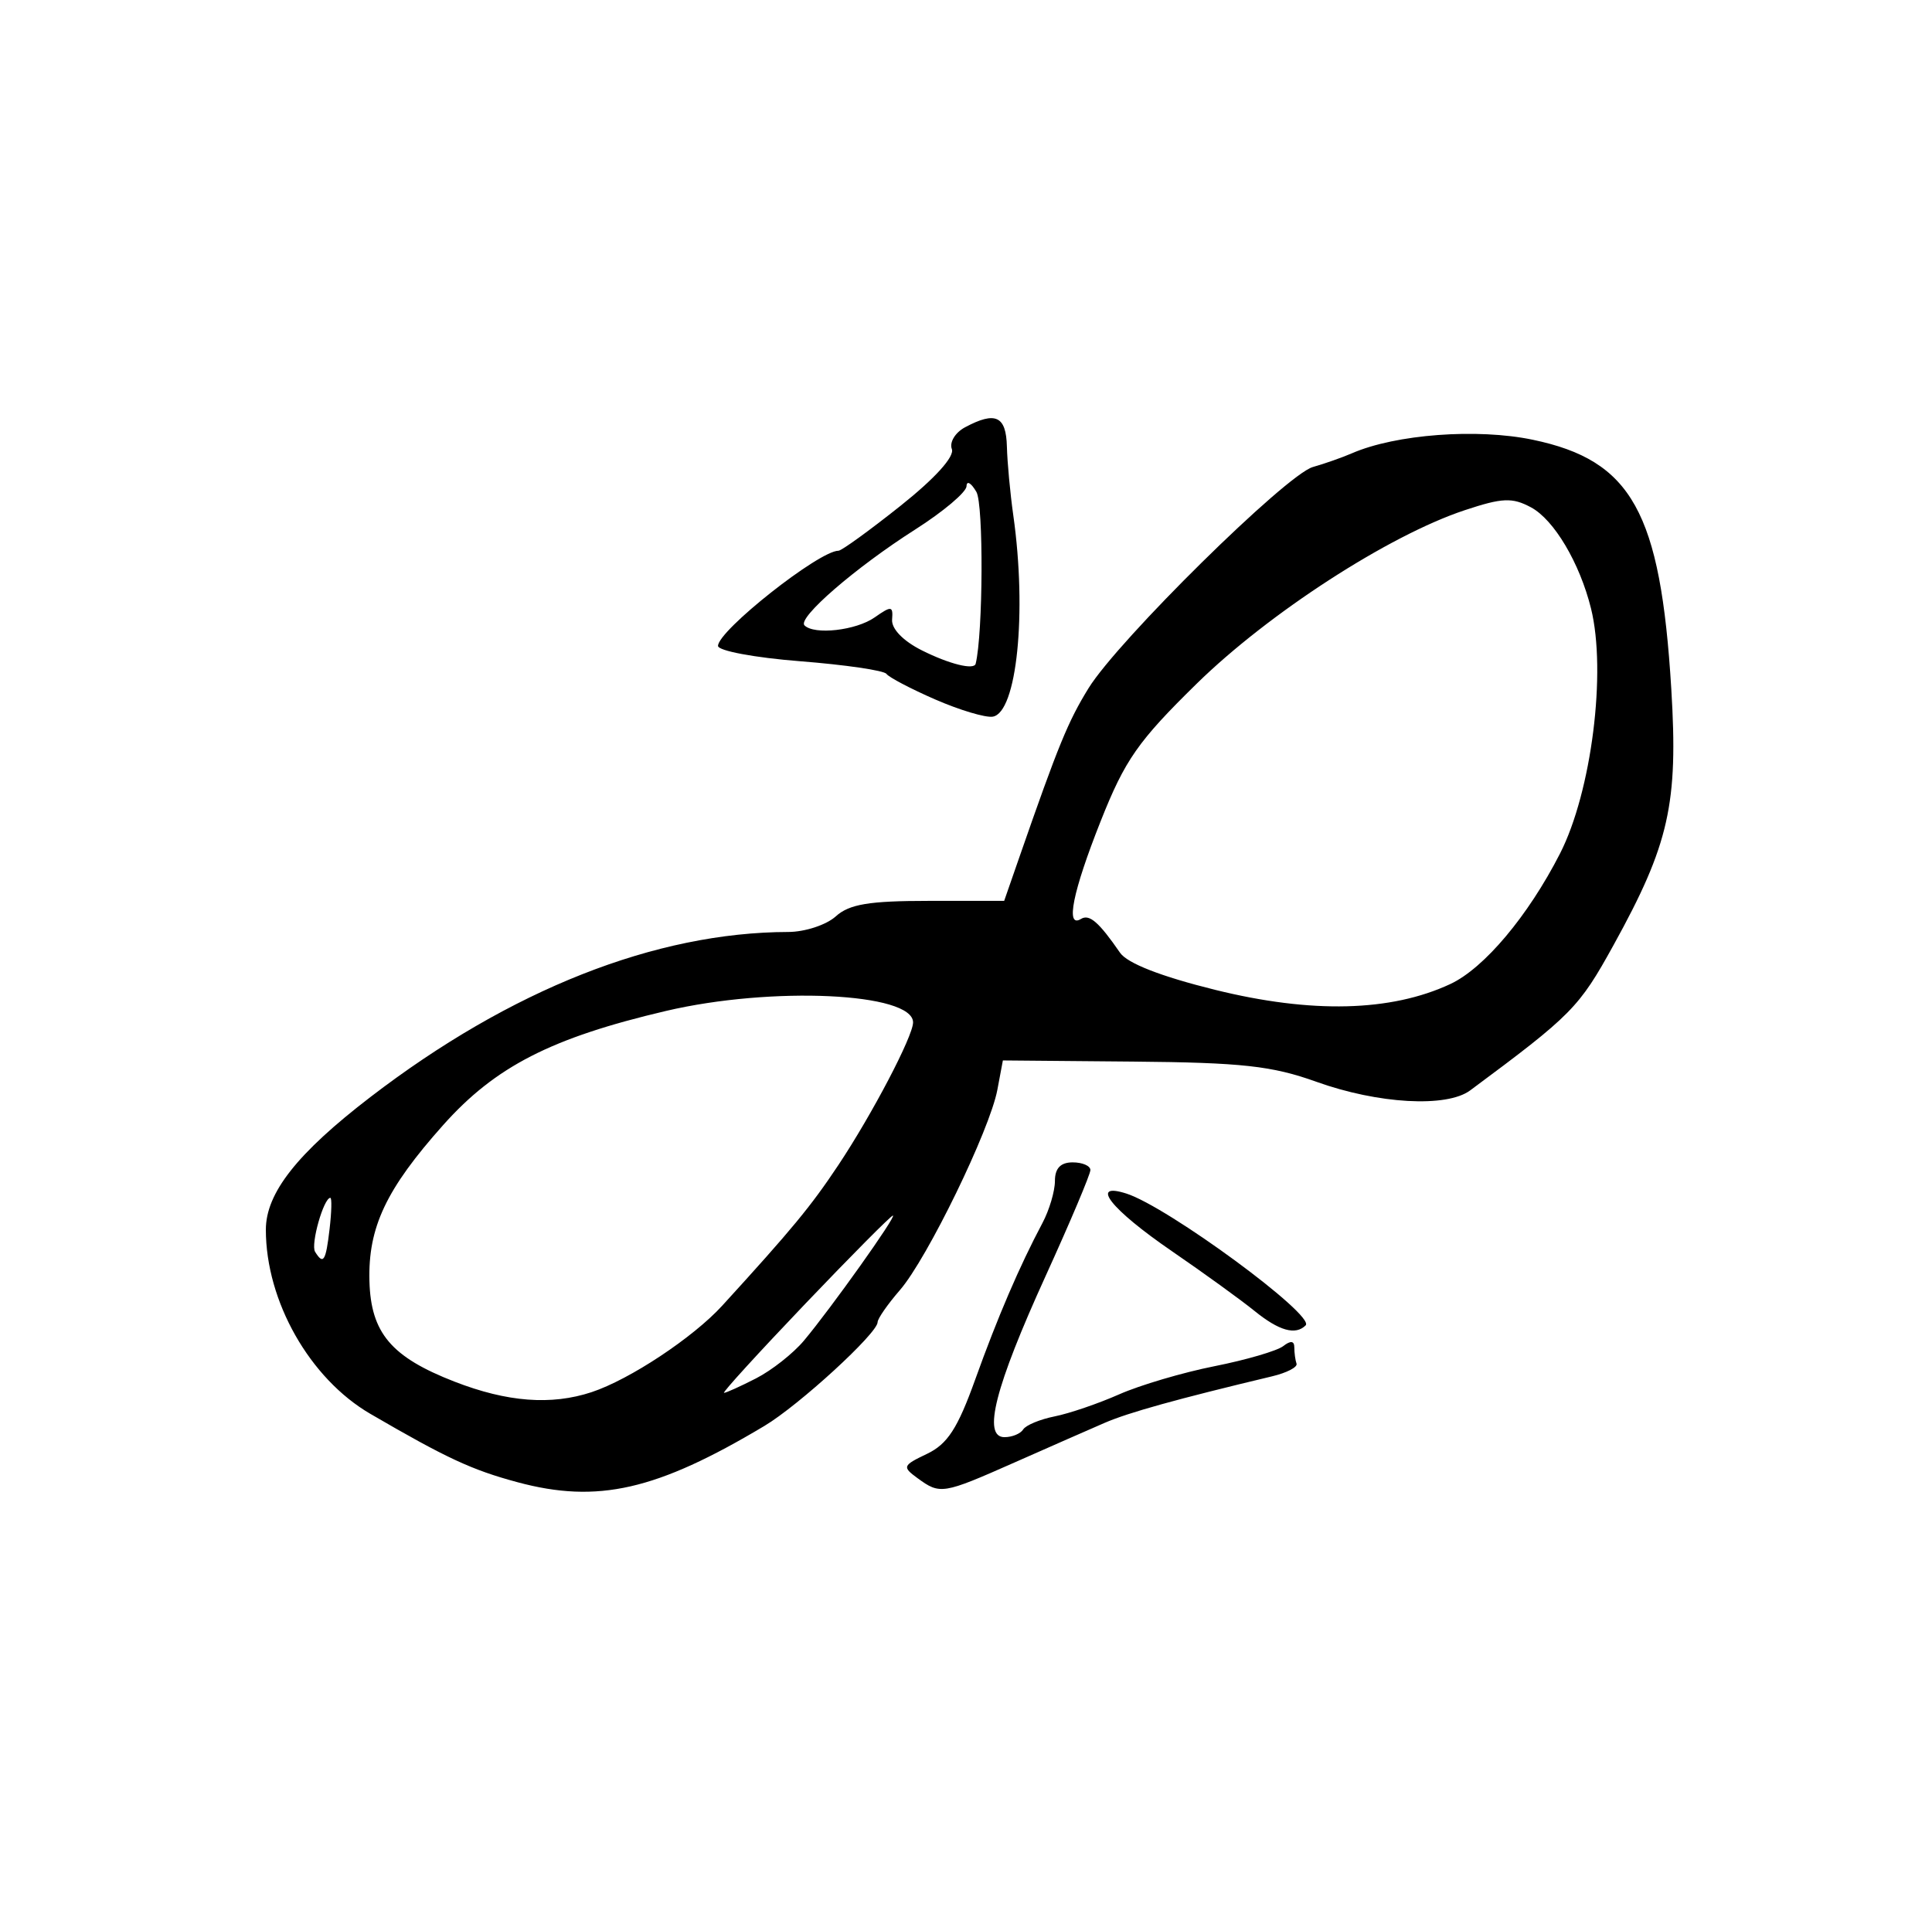 <?xml version="1.0" encoding="UTF-8" standalone="no"?>
<!-- Created with Inkscape (http://www.inkscape.org/) -->

<svg
   xmlns:svg="http://www.w3.org/2000/svg"
   xmlns="http://www.w3.org/2000/svg"
   version="1.1"
   width="267"
   height="264"
   id="svg2854">
  <defs
     id="defs2858" />
  <path
     d="m 71.512,204.877 c -6.309,-1.696 -9.804,-3.32 -20.334,-9.451 -8.373,-4.874 -14.437,-15.564 -14.437,-25.449 0,-5.077 4.335,-10.576 14.462,-18.348 19.352,-14.851 39.39,-22.767 57.732,-22.808 2.306,-0.005 5.26,-0.974 6.565,-2.153 1.869,-1.689 4.591,-2.144 12.824,-2.144 l 10.451,0 2.13,-6.126 c 5.351,-15.388 6.704,-18.69 9.536,-23.28 4.079,-6.611 27.322,-29.528 31.001,-30.567 1.619,-0.457 4.046,-1.311 5.394,-1.896 6.057,-2.632 17.305,-3.475 24.986,-1.872 13.692,2.857 17.653,9.975 19.146,34.403 0.973,15.924 -0.286,21.515 -7.98,35.454 -4.784,8.666 -5.737,9.632 -19.813,20.081 -3.242,2.407 -12.712,1.873 -21.272,-1.198 -6.114,-2.194 -10.282,-2.652 -25.313,-2.785 l -17.994,-0.159 -0.761,4.056 c -1.041,5.55 -9.687,23.325 -13.465,27.685 -1.697,1.958 -3.086,3.956 -3.086,4.441 0,1.525 -10.856,11.476 -15.637,14.334 -14.911,8.912 -23.042,10.765 -34.135,7.783 z M 81.761,192.428 C 87.016,190.694 95.785,184.887 99.81,180.476 c 9.663,-10.589 12.221,-13.686 16.033,-19.408 4.667,-7.005 10.342,-17.839 10.342,-19.744 0,-4.113 -19.529,-5.02 -34.152,-1.587 -15.836,3.718 -23.578,7.684 -30.788,15.774 -7.886,8.848 -10.387,14.138 -10.19,21.556 0.19,7.177 3.012,10.513 11.766,13.913 7.281,2.827 13.355,3.292 18.941,1.448 z m 22.737,-1.91 c 2.157,-1.105 5.128,-3.448 6.602,-5.207 3.77,-4.499 12.867,-17.289 12.297,-17.289 -0.26,0 -5.736,5.514 -12.167,12.253 -6.432,6.739 -11.46,12.253 -11.173,12.253 0.286,0 2.285,-0.904 4.442,-2.009 z M 45.55,169.859 c 0.275,-2.359 0.322,-4.288 0.104,-4.288 -0.924,0 -2.745,6.429 -2.111,7.454 1.146,1.855 1.483,1.324 2.007,-3.166 z M 200.428,136.02 c 4.675,-2.181 10.746,-9.399 15.157,-18.025 4.363,-8.531 6.463,-25.141 4.286,-33.905 -1.56,-6.282 -5.111,-12.261 -8.293,-13.964 -2.593,-1.388 -3.965,-1.328 -9.168,0.401 -10.494,3.486 -27.076,14.223 -37.031,23.978 -8.106,7.944 -9.904,10.518 -13.265,18.992 -3.878,9.779 -4.904,14.871 -2.722,13.523 1.153,-0.712 2.469,0.427 5.394,4.669 1.01,1.465 5.646,3.275 13.13,5.128 13.348,3.303 24.295,3.035 32.512,-0.797 z m -73.607,68.314 c -2.162,-1.581 -2.093,-1.761 1.297,-3.379 2.826,-1.349 4.23,-3.516 6.657,-10.277 3.104,-8.644 6.113,-15.649 9.286,-21.621 0.951,-1.789 1.728,-4.408 1.728,-5.82 0,-1.751 0.78,-2.568 2.451,-2.568 1.348,0 2.451,0.477 2.451,1.06 0,0.583 -2.789,7.184 -6.198,14.669 -6.982,15.331 -8.747,22.254 -5.675,22.254 1.059,0 2.223,-0.48 2.585,-1.067 0.363,-0.587 2.325,-1.4 4.361,-1.807 2.036,-0.407 6.045,-1.778 8.909,-3.046 2.864,-1.268 8.791,-3.019 13.172,-3.89 4.38,-0.871 8.653,-2.12 9.496,-2.776 1.024,-0.796 1.532,-0.736 1.532,0.183 0,0.756 0.138,1.766 0.306,2.244 0.168,0.478 -1.348,1.264 -3.369,1.747 -13.182,3.15 -19.825,4.997 -23.153,6.436 -2.092,0.905 -7.706,3.374 -12.477,5.486 -9.893,4.38 -10.256,4.439 -13.357,2.171 z m 46.535,-23.142 c -1.868,-1.516 -7.013,-5.238 -11.434,-8.271 -8.406,-5.766 -11.415,-9.578 -6.272,-7.946 5.699,1.809 26.16,16.852 24.788,18.224 -1.401,1.401 -3.679,0.755 -7.082,-2.008 z M 129.249,96.685 c -3.369,-1.47 -6.402,-3.061 -6.74,-3.536 -0.337,-0.475 -5.713,-1.262 -11.946,-1.75 -6.233,-0.488 -11.333,-1.441 -11.333,-2.12 0,-2.118 13.967,-13.154 16.647,-13.154 0.424,0 4.269,-2.783 8.543,-6.184 4.798,-3.818 7.524,-6.829 7.124,-7.87 -0.356,-0.928 0.462,-2.28 1.818,-3.006 4.21,-2.253 5.683,-1.576 5.79,2.663 0.056,2.19 0.453,6.463 0.883,9.496 1.907,13.449 0.494,27.296 -2.84,27.837 -1.001,0.162 -4.576,-0.907 -7.946,-2.377 z m 5.588,-4.937 c 1.026,-4.202 1.102,-22.031 0.101,-23.753 -0.73,-1.256 -1.344,-1.611 -1.364,-0.79 -0.021,0.822 -3.208,3.513 -7.083,5.98 -8.265,5.263 -16.327,12.242 -15.312,13.257 1.356,1.356 7.121,0.703 9.691,-1.097 2.329,-1.631 2.566,-1.602 2.417,0.299 -0.1,1.274 1.53,2.958 4.123,4.257 3.782,1.896 7.207,2.747 7.426,1.847 l -5e-5,0 z"
     id="path3148"
     style="fill:#000000" />
</svg>
